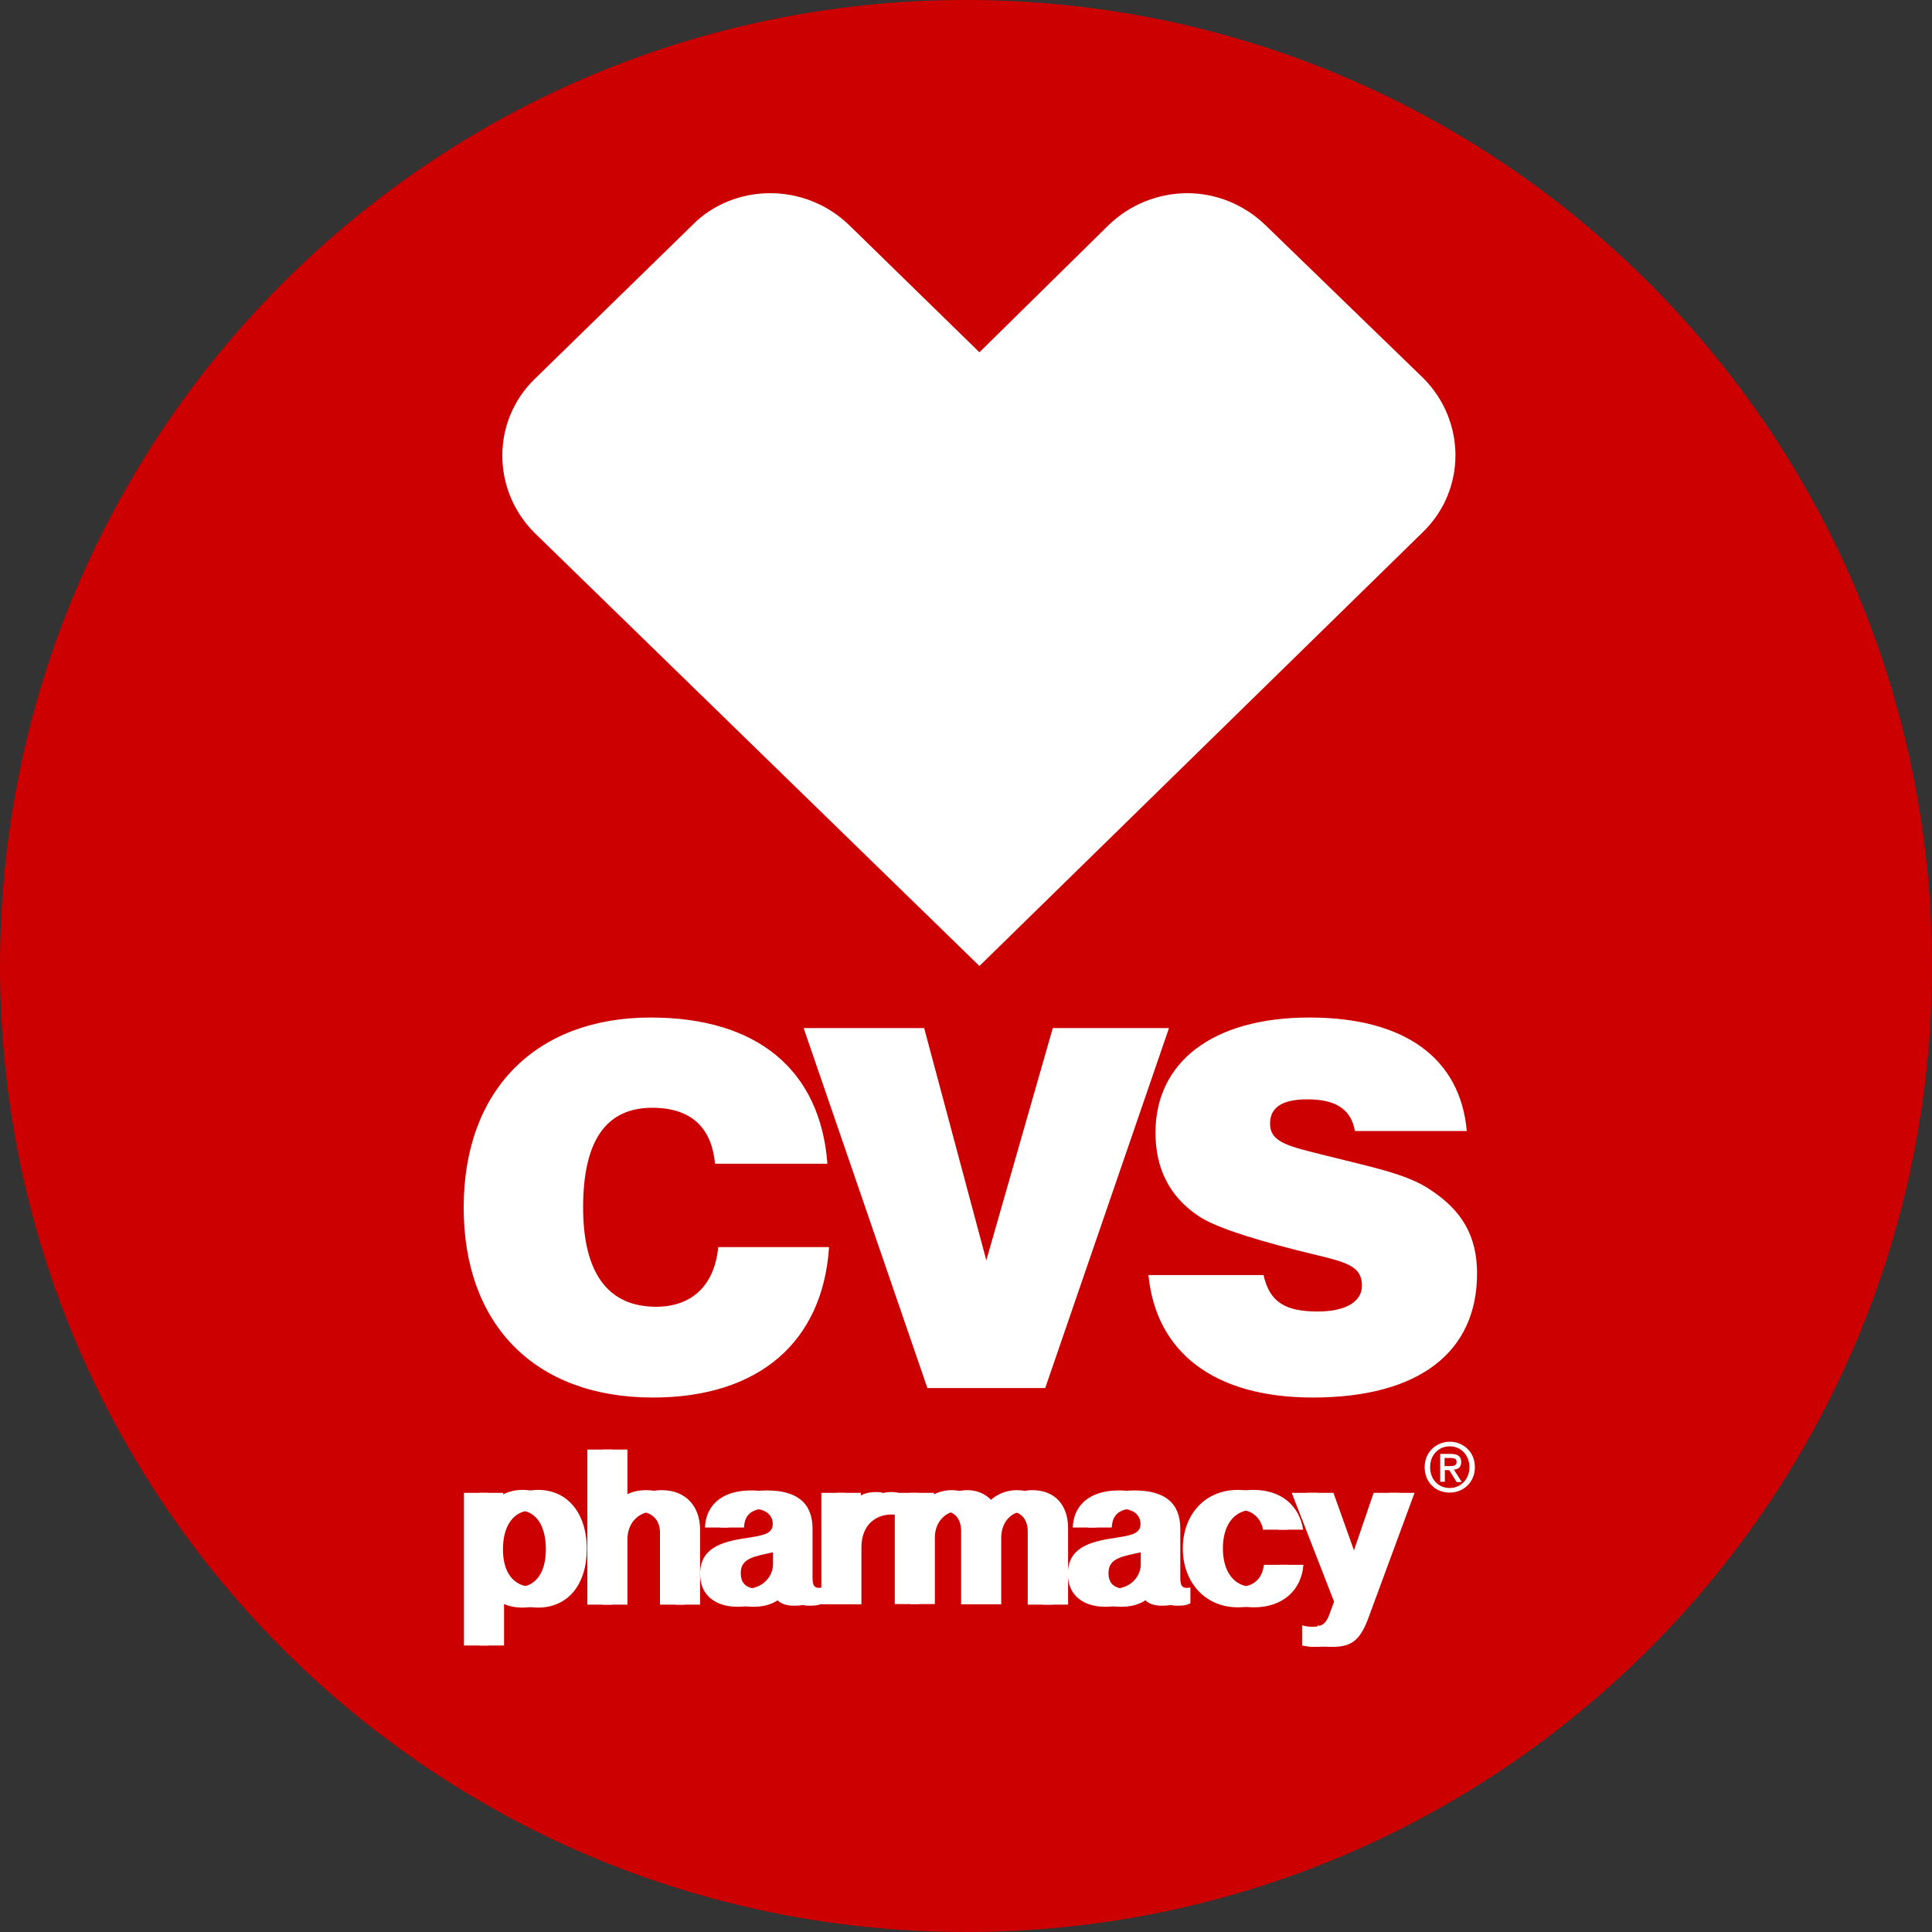 <svg width="150" height="150" viewBox="0 0 150 150" fill="none" xmlns="http://www.w3.org/2000/svg">
<rect x="0" y="0" width="150" height="150" fill="#333333" stroke="none"/>
<g clip-path="url(#clip0_652_995)">
<path d="M75 150C116.421 150 150 116.421 150 75C150 33.579 116.421 0 75 0C33.579 0 0 33.579 0 75C0 116.421 33.579 150 75 150Z" fill="#CC0000"/>
<path d="M59.798 15C57.575 15 55.352 15.835 53.727 17.503L41.501 29.437C38.166 32.691 38.166 38.032 41.501 41.37L76.043 75L110.499 41.286C113.834 38.032 113.834 32.691 110.499 29.353L98.273 17.503C96.563 15.835 94.34 15 92.202 15C89.979 15 87.756 15.835 86.046 17.503L76.043 27.351L65.954 17.503C64.244 15.835 62.021 15 59.798 15Z" fill="white"/>
<path d="M37.205 115.906H39.07V117.04H39.113C39.706 116.242 40.554 115.675 41.784 115.675C44.052 115.675 45.557 117.481 45.557 120.254C45.557 123.048 44.073 124.813 41.784 124.813C40.575 124.813 39.77 124.372 39.176 123.573H39.134V127.754H37.226V115.906H37.205ZM43.585 120.296C43.585 118.553 42.907 117.25 41.381 117.25C39.749 117.25 39.049 118.616 39.049 120.296C39.049 121.998 39.791 123.216 41.444 123.216C42.801 123.216 43.585 122.082 43.585 120.296ZM48.715 117.061H48.757C49.393 116.179 50.156 115.696 51.386 115.696C53.209 115.696 54.353 116.914 54.353 118.763V124.582H52.446V118.994C52.446 117.985 51.81 117.355 50.75 117.355C49.584 117.355 48.715 118.238 48.715 119.498V124.582H46.807V112.545H48.715V117.061ZM61.2 123.447C60.712 124.12 59.949 124.75 58.487 124.75C56.791 124.75 55.562 123.888 55.562 122.208C55.562 120.233 57.13 119.708 59.144 119.414C60.458 119.204 61.2 119.099 61.2 118.322C61.2 117.586 60.606 117.124 59.547 117.124C58.381 117.124 57.808 117.586 57.766 118.595H55.943C55.986 117.019 57.088 115.717 59.525 115.717C61.878 115.717 63.086 116.683 63.086 118.7V122.481C63.086 123.111 63.214 123.363 63.828 123.258H63.871V124.477C63.68 124.582 63.426 124.666 62.98 124.666C61.921 124.687 61.37 124.33 61.2 123.447ZM61.221 121.452V120.086C60.797 120.338 60.14 120.506 59.504 120.632C58.254 120.905 57.512 121.137 57.512 122.145C57.512 123.09 58.148 123.363 58.974 123.363C60.479 123.384 61.221 122.355 61.221 121.452ZM66.817 117.334H66.859C67.389 116.41 68.089 115.843 69.191 115.843C69.445 115.843 69.594 115.864 69.742 115.906V117.628H69.7C69.573 117.586 69.424 117.586 69.234 117.586C67.919 117.586 66.881 118.469 66.881 120.128V124.561H64.973V115.906H66.838V117.334H66.817ZM70.654 115.906H72.519V117.103H72.561C73.049 116.305 73.939 115.696 75.105 115.696C76.186 115.696 77.055 116.284 77.458 117.229H77.5C78.073 116.263 79.048 115.696 80.15 115.696C81.867 115.696 82.927 116.809 82.927 118.658V124.582H80.998V118.91C80.998 117.88 80.404 117.334 79.556 117.334C78.518 117.334 77.734 118.175 77.734 119.393V124.561H75.826V118.889C75.826 117.859 75.275 117.313 74.427 117.313C73.43 117.313 72.583 118.154 72.583 119.372V124.54H70.675V115.906H70.654ZM89.752 123.447C89.265 124.12 88.501 124.75 87.039 124.75C85.343 124.75 84.114 123.888 84.114 122.208C84.114 120.233 85.682 119.708 87.696 119.414C89.01 119.204 89.752 119.099 89.752 118.322C89.752 117.586 89.159 117.124 88.099 117.124C86.933 117.124 86.361 117.586 86.318 118.595H84.495C84.538 117.019 85.64 115.717 88.078 115.717C90.43 115.717 91.639 116.683 91.639 118.7V122.481C91.639 123.111 91.766 123.363 92.38 123.258H92.423V124.477C92.232 124.582 91.978 124.666 91.533 124.666C90.494 124.687 89.922 124.33 89.752 123.447ZM89.773 121.452V120.086C89.349 120.338 88.692 120.506 88.056 120.632C86.806 120.905 86.064 121.137 86.064 122.145C86.064 123.09 86.7 123.363 87.526 123.363C89.031 123.384 89.773 122.355 89.773 121.452ZM93.038 120.233C93.038 117.67 94.691 115.675 97.319 115.675C99.503 115.675 100.88 116.914 101.177 118.763H99.269C99.1 117.838 98.4 117.208 97.362 117.208C95.772 117.208 94.945 118.448 94.945 120.212C94.945 121.956 95.751 123.216 97.341 123.216C98.485 123.216 99.206 122.607 99.333 121.494H101.198C101.05 123.426 99.63 124.792 97.362 124.792C94.733 124.813 93.038 122.796 93.038 120.233ZM102.301 127.754V126.199H102.343C102.555 126.262 102.809 126.304 103.106 126.304C103.827 126.304 104.166 126.052 104.42 125.338L104.781 124.351L101.495 115.906H103.53L105.141 120.422C105.417 121.179 105.713 122.229 105.713 122.229H105.756C105.756 122.229 106.031 121.179 106.307 120.422L107.854 115.906H109.825L106.307 125.443C105.65 127.292 104.993 127.859 103.488 127.859C103.043 127.88 102.682 127.838 102.301 127.754Z" fill="white"/>
<path d="M36 115.906H37.865V117.04H37.908C38.501 116.242 39.349 115.675 40.578 115.675C42.847 115.675 44.352 117.481 44.352 120.254C44.352 123.048 42.868 124.813 40.578 124.813C39.37 124.813 38.565 124.372 37.971 123.573H37.929V127.754H36.021V115.906H36ZM42.38 120.296C42.38 118.553 41.702 117.25 40.176 117.25C38.544 117.25 37.844 118.616 37.844 120.296C37.844 121.998 38.586 123.216 40.239 123.216C41.596 123.216 42.38 122.082 42.38 120.296ZM47.51 117.061H47.552C48.188 116.179 48.951 115.696 50.181 115.696C52.004 115.696 53.148 116.914 53.148 118.763V124.582H51.24V118.994C51.24 117.985 50.605 117.355 49.545 117.355C48.379 117.355 47.51 118.238 47.51 119.498V124.582H45.602V112.545H47.51V117.061ZM59.995 123.447C59.507 124.12 58.744 124.75 57.282 124.75C55.586 124.75 54.356 123.888 54.356 122.208C54.356 120.233 55.925 119.708 57.939 119.414C59.253 119.204 59.995 119.099 59.995 118.322C59.995 117.586 59.401 117.124 58.342 117.124C57.176 117.124 56.603 117.586 56.561 118.595H54.738C54.78 117.019 55.883 115.717 58.32 115.717C60.673 115.717 61.881 116.683 61.881 118.7V122.481C61.881 123.111 62.008 123.363 62.623 123.258H62.666V124.477C62.475 124.582 62.221 124.666 61.775 124.666C60.715 124.687 60.164 124.33 59.995 123.447ZM60.016 121.452V120.086C59.592 120.338 58.935 120.506 58.299 120.632C57.048 120.905 56.307 121.137 56.307 122.145C56.307 123.09 56.943 123.363 57.769 123.363C59.274 123.384 60.016 122.355 60.016 121.452ZM65.612 117.334H65.654C66.184 116.41 66.884 115.843 67.986 115.843C68.24 115.843 68.389 115.864 68.537 115.906V117.628H68.495C68.368 117.586 68.219 117.586 68.028 117.586C66.714 117.586 65.676 118.469 65.676 120.128V124.561H63.768V115.906H65.633V117.334H65.612ZM69.449 115.906H71.314V117.103H71.356C71.844 116.305 72.734 115.696 73.9 115.696C74.981 115.696 75.85 116.284 76.253 117.229H76.295C76.868 116.263 77.843 115.696 78.945 115.696C80.662 115.696 81.722 116.809 81.722 118.658V124.582H79.793V118.91C79.793 117.88 79.199 117.334 78.351 117.334C77.313 117.334 76.528 118.175 76.528 119.393V124.561H74.621V118.889C74.621 117.859 74.07 117.313 73.222 117.313C72.225 117.313 71.377 118.154 71.377 119.372V124.54H69.47V115.906H69.449ZM88.547 123.447C88.059 124.12 87.296 124.75 85.834 124.75C84.138 124.75 82.909 123.888 82.909 122.208C82.909 120.233 84.477 119.708 86.491 119.414C87.805 119.204 88.547 119.099 88.547 118.322C88.547 117.586 87.954 117.124 86.894 117.124C85.728 117.124 85.156 117.586 85.113 118.595H83.29C83.333 117.019 84.435 115.717 86.872 115.717C89.225 115.717 90.433 116.683 90.433 118.7V122.481C90.433 123.111 90.561 123.363 91.175 123.258H91.218V124.477C91.027 124.582 90.773 124.666 90.328 124.666C89.289 124.687 88.717 124.33 88.547 123.447ZM88.568 121.452V120.086C88.144 120.338 87.487 120.506 86.851 120.632C85.601 120.905 84.859 121.137 84.859 122.145C84.859 123.09 85.495 123.363 86.321 123.363C87.826 123.384 88.568 122.355 88.568 121.452ZM91.832 120.233C91.832 117.67 93.486 115.675 96.114 115.675C98.297 115.675 99.675 116.914 99.972 118.763H98.064C97.895 117.838 97.195 117.208 96.157 117.208C94.567 117.208 93.74 118.448 93.74 120.212C93.74 121.956 94.546 123.216 96.135 123.216C97.28 123.216 98.001 122.607 98.128 121.494H99.993C99.845 123.426 98.425 124.792 96.157 124.792C93.528 124.813 91.832 122.796 91.832 120.233ZM101.096 127.754V126.199H101.138C101.35 126.262 101.604 126.304 101.901 126.304C102.622 126.304 102.961 126.052 103.215 125.338L103.576 124.351L100.29 115.906H102.325L103.936 120.422C104.211 121.179 104.508 122.229 104.508 122.229H104.551C104.551 122.229 104.826 121.179 105.102 120.422L106.649 115.906H108.62L105.102 125.443C104.445 127.292 103.788 127.859 102.283 127.859C101.837 127.88 101.477 127.838 101.096 127.754Z" fill="white"/>
<path d="M112.56 115.885C111.415 115.885 110.61 115.044 110.61 113.91C110.61 112.734 111.521 111.935 112.56 111.935C113.599 111.935 114.51 112.713 114.51 113.91C114.51 115.107 113.599 115.885 112.56 115.885ZM112.56 112.292C111.691 112.292 111.034 112.965 111.034 113.91C111.034 114.813 111.627 115.528 112.56 115.528C113.408 115.528 114.086 114.855 114.086 113.91C114.086 112.965 113.408 112.292 112.56 112.292ZM112.178 115.044H111.818V112.881H112.645C113.175 112.881 113.45 113.07 113.45 113.511C113.45 113.91 113.217 114.078 112.878 114.099L113.493 115.065H113.09L112.518 114.141H112.178V115.044ZM112.581 113.826C112.857 113.826 113.09 113.805 113.09 113.49C113.09 113.217 112.836 113.196 112.602 113.196H112.157V113.826H112.581Z" fill="white"/>
<path d="M98.103 98.997C98.565 101.087 99.782 101.825 102.3 101.825C104.524 101.825 105.74 101.046 105.74 99.817C105.74 98.055 104.104 97.932 100.705 97.071C96.719 96.047 94.159 95.186 92.984 94.367C90.76 92.851 89.711 90.679 89.711 87.933C89.711 82.524 94.075 79 101.67 79C109.055 79 113.377 82.155 113.881 87.81H105.195C104.901 86.13 103.726 85.352 101.502 85.352C99.572 85.352 98.607 85.966 98.607 87.237C98.607 88.712 100.076 88.999 102.845 89.695C106.412 90.597 109.223 91.13 111.028 92.359C113.545 93.998 114.678 96.006 114.678 98.874C114.678 104.939 110.23 108.504 101.922 108.504C94.243 108.504 89.753 104.98 89.165 98.997H98.103ZM64.366 96.867C63.863 104.202 58.911 108.504 50.687 108.504C41.539 108.504 36 102.849 36 93.752C36 84.614 41.623 79 50.519 79C58.827 79 63.695 83.098 64.24 90.351H55.512C55.26 87.523 53.624 86.007 50.645 86.007C47.036 86.007 45.273 88.589 45.273 93.752C45.273 98.834 47.204 101.456 50.938 101.456C53.708 101.456 55.47 99.817 55.764 96.826H64.366V96.867ZM62.394 79.82H71.751L76.577 97.85L81.738 79.82H90.76L81.151 107.767H72.003L62.394 79.82Z" fill="white"/>
</g>
<defs>
<clipPath id="clip0_652_995">
<rect width="150" height="150" fill="white"/>
</clipPath>
</defs>
</svg>
